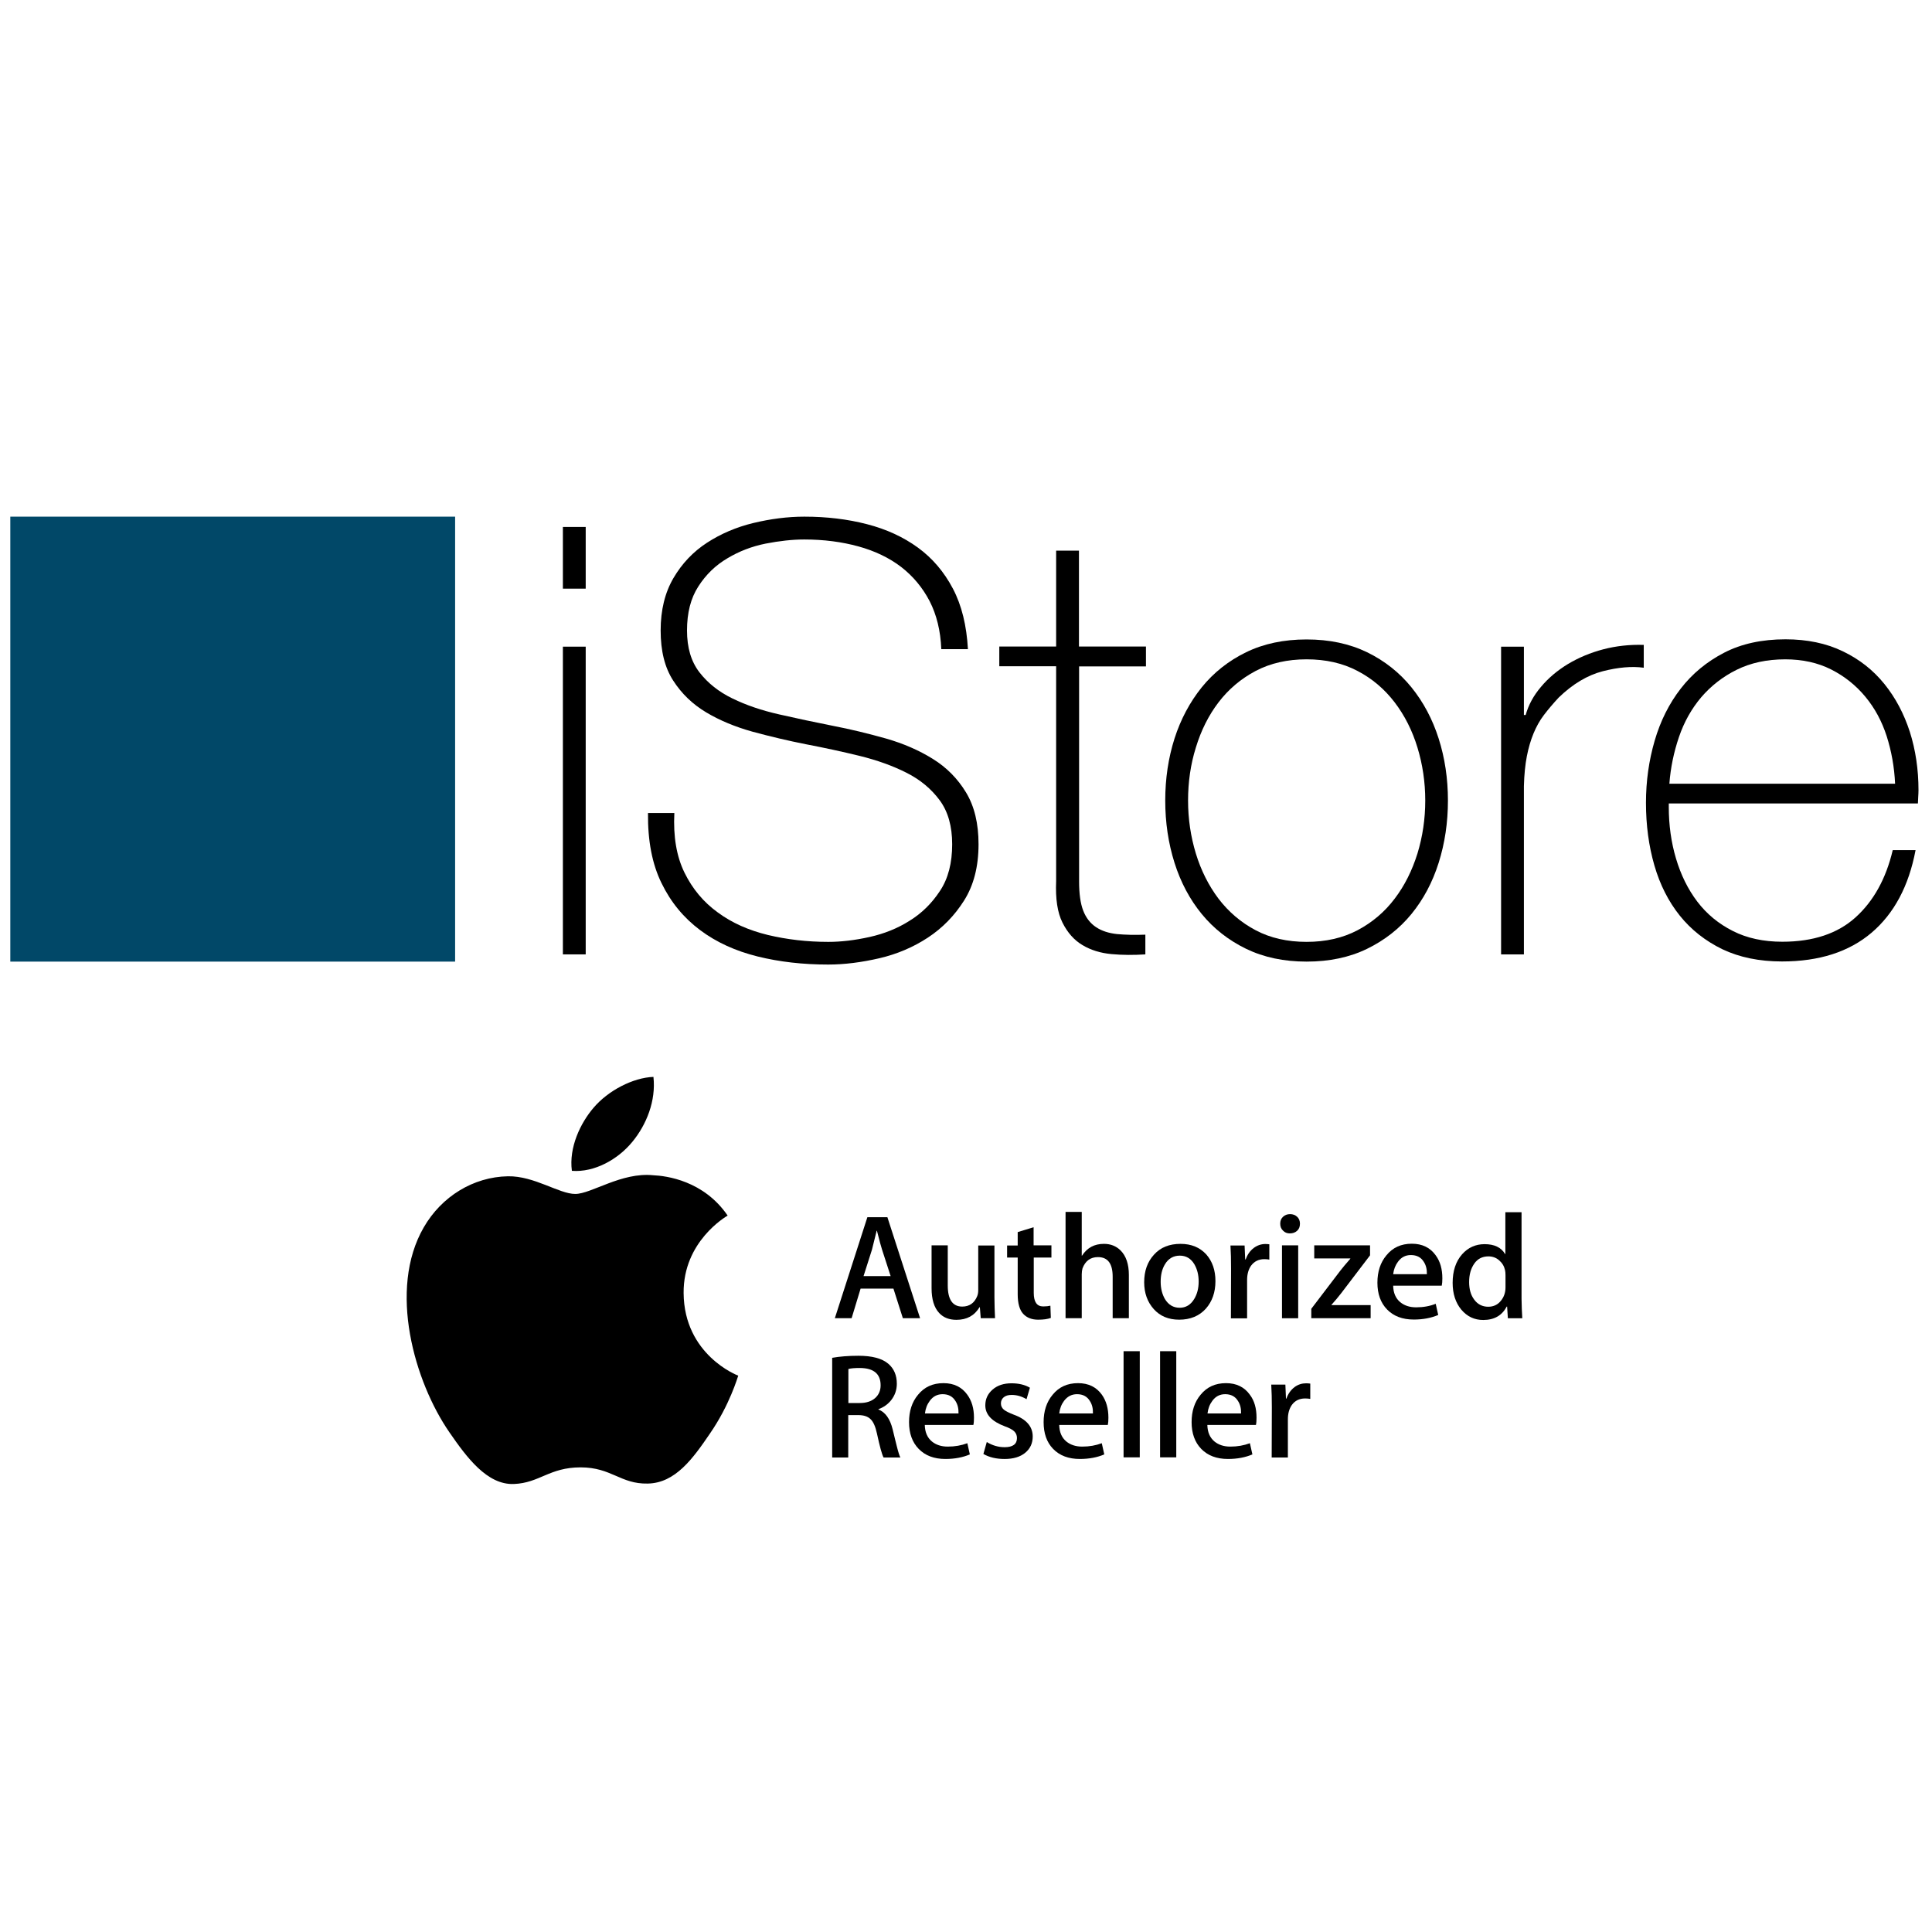 <svg width="200" height="200" viewBox="0 0 200 200" fill="none" xmlns="http://www.w3.org/2000/svg"><path d="M58.27 54.551H60.632V60.937H58.27V54.551ZM58.27 66.942H60.632V98.798H58.27V66.942Z" fill="black"/><path d="M97.442 67.187C97.365 65.282 96.954 63.636 96.237 62.233C95.506 60.831 94.53 59.657 93.296 58.697C92.061 57.752 90.583 57.036 88.86 56.563C87.138 56.091 85.278 55.847 83.251 55.847C82.017 55.847 80.675 55.999 79.258 56.274C77.825 56.563 76.514 57.066 75.295 57.798C74.076 58.514 73.07 59.49 72.292 60.709C71.5 61.928 71.119 63.453 71.119 65.266C71.119 67.05 71.545 68.483 72.414 69.61C73.283 70.723 74.411 71.622 75.828 72.308C77.231 72.994 78.846 73.543 80.66 73.954C82.474 74.366 84.318 74.762 86.178 75.128C88.083 75.494 89.927 75.951 91.726 76.454C93.524 76.972 95.14 77.673 96.558 78.557C97.99 79.441 99.133 80.6 100.002 82.032C100.871 83.465 101.298 85.249 101.298 87.398C101.298 89.715 100.795 91.65 99.804 93.22C98.813 94.79 97.563 96.07 96.055 97.061C94.546 98.052 92.869 98.768 91.04 99.195C89.196 99.622 87.427 99.85 85.736 99.85C83.129 99.85 80.691 99.576 78.42 99.012C76.148 98.448 74.167 97.549 72.475 96.284C70.783 95.019 69.442 93.403 68.482 91.422C67.506 89.44 67.049 87.017 67.08 84.166H69.808C69.686 86.605 70.037 88.663 70.86 90.339C71.683 92.016 72.826 93.388 74.304 94.455C75.767 95.537 77.49 96.299 79.487 96.787C81.468 97.259 83.556 97.503 85.751 97.503C87.077 97.503 88.495 97.335 90.003 97C91.512 96.665 92.899 96.116 94.149 95.323C95.414 94.546 96.466 93.51 97.304 92.229C98.158 90.949 98.569 89.333 98.569 87.398C98.569 85.538 98.143 84.014 97.274 82.84C96.405 81.667 95.262 80.707 93.829 79.99C92.412 79.274 90.796 78.695 88.998 78.252C87.199 77.811 85.355 77.414 83.449 77.048C81.59 76.683 79.746 76.241 77.932 75.753C76.118 75.25 74.502 74.579 73.1 73.741C71.698 72.903 70.555 71.805 69.686 70.449C68.817 69.107 68.39 67.385 68.39 65.266C68.39 63.163 68.832 61.349 69.716 59.84C70.6 58.331 71.759 57.112 73.192 56.182C74.624 55.252 76.225 54.567 77.993 54.14C79.776 53.713 81.529 53.484 83.266 53.484C85.583 53.484 87.732 53.743 89.744 54.262C91.756 54.78 93.509 55.588 95.018 56.685C96.527 57.783 97.731 59.2 98.646 60.938C99.56 62.675 100.063 64.763 100.2 67.202H97.442V67.187Z" fill="black"/><path d="M118.644 68.985H111.708V91.238C111.708 92.519 111.846 93.525 112.135 94.271C112.425 95.018 112.867 95.582 113.461 95.978C114.056 96.375 114.787 96.603 115.626 96.695C116.479 96.771 117.455 96.802 118.567 96.756V98.798C117.363 98.874 116.205 98.874 115.062 98.768C113.919 98.661 112.928 98.356 112.059 97.838C111.19 97.32 110.504 96.543 109.986 95.506C109.468 94.47 109.254 93.052 109.331 91.223V68.97H103.447V66.927H109.331V57.005H111.693V66.927H118.628V68.985H118.644Z" fill="black"/><path d="M120.625 82.87C120.625 80.599 120.945 78.465 121.585 76.453C122.225 74.456 123.17 72.688 124.405 71.149C125.64 69.625 127.179 68.405 128.993 67.521C130.807 66.637 132.895 66.195 135.257 66.195C137.62 66.195 139.693 66.637 141.522 67.521C143.336 68.405 144.875 69.625 146.11 71.149C147.344 72.673 148.289 74.441 148.929 76.453C149.569 78.465 149.89 80.599 149.89 82.87C149.89 85.141 149.569 87.29 148.929 89.317C148.289 91.344 147.344 93.113 146.11 94.621C144.875 96.13 143.336 97.335 141.522 98.219C139.708 99.103 137.62 99.545 135.257 99.545C132.895 99.545 130.822 99.103 128.993 98.219C127.179 97.335 125.64 96.13 124.405 94.621C123.17 93.113 122.225 91.344 121.585 89.317C120.945 87.29 120.625 85.141 120.625 82.87ZM122.988 82.87C122.988 84.775 123.262 86.604 123.795 88.357C124.329 90.11 125.121 91.68 126.143 93.036C127.179 94.393 128.459 95.49 129.984 96.298C131.508 97.106 133.276 97.502 135.257 97.502C137.239 97.502 138.992 97.106 140.531 96.298C142.055 95.49 143.336 94.408 144.372 93.036C145.408 91.68 146.186 90.11 146.734 88.357C147.268 86.604 147.542 84.775 147.542 82.87C147.542 80.965 147.268 79.136 146.734 77.383C146.201 75.63 145.408 74.06 144.372 72.704C143.336 71.347 142.055 70.25 140.531 69.457C139.007 68.649 137.239 68.253 135.257 68.253C133.276 68.253 131.523 68.649 129.984 69.457C128.459 70.265 127.179 71.347 126.143 72.704C125.106 74.06 124.329 75.63 123.795 77.383C123.247 79.136 122.988 80.965 122.988 82.87Z" fill="black"/><path d="M157.754 74.015H157.937C158.227 72.979 158.745 72.018 159.522 71.104C160.284 70.189 161.214 69.412 162.311 68.741C163.409 68.086 164.628 67.568 165.969 67.217C167.311 66.867 168.713 66.714 170.161 66.76V69.122C168.926 68.955 167.509 69.077 165.909 69.488C164.323 69.9 162.799 70.814 161.351 72.216C160.772 72.841 160.269 73.436 159.827 74.015C159.385 74.594 159.034 75.234 158.745 75.936C158.455 76.637 158.227 77.429 158.059 78.283C157.891 79.152 157.785 80.188 157.754 81.377V98.798H155.392V66.943H157.754V74.015Z" fill="black"/><path d="M172.752 83.175V83.541C172.752 85.401 172.996 87.184 173.499 88.876C174.002 90.568 174.734 92.061 175.709 93.342C176.685 94.622 177.904 95.628 179.382 96.375C180.846 97.122 182.568 97.488 184.504 97.488C187.689 97.488 190.219 96.649 192.079 94.973C193.938 93.296 195.234 90.979 195.935 88.007H198.298C197.597 91.726 196.072 94.576 193.74 96.558C191.408 98.539 188.314 99.53 184.473 99.53C182.111 99.53 180.068 99.103 178.3 98.265C176.547 97.411 175.069 96.253 173.895 94.79C172.722 93.327 171.838 91.589 171.258 89.577C170.679 87.565 170.39 85.416 170.39 83.099C170.39 80.874 170.694 78.725 171.289 76.682C171.883 74.64 172.783 72.841 173.987 71.287C175.191 69.732 176.685 68.497 178.483 67.568C180.282 66.638 182.4 66.181 184.839 66.181C187.064 66.181 189.046 66.592 190.753 67.415C192.475 68.238 193.908 69.366 195.066 70.799C196.225 72.232 197.094 73.878 197.703 75.753C198.298 77.627 198.602 79.654 198.602 81.804C198.602 82.017 198.587 82.246 198.572 82.52C198.557 82.794 198.542 83.008 198.542 83.175H172.752V83.175ZM196.179 81.133C196.103 79.395 195.798 77.749 195.31 76.21C194.807 74.655 194.076 73.299 193.1 72.125C192.125 70.951 190.951 70.006 189.564 69.305C188.177 68.604 186.592 68.254 184.809 68.254C182.903 68.254 181.227 68.619 179.779 69.336C178.331 70.052 177.111 71.012 176.105 72.186C175.115 73.36 174.337 74.731 173.804 76.301C173.27 77.871 172.935 79.487 172.813 81.133H196.179Z" fill="black"/><path d="M47.113 53.484H1.067V99.546H47.113V53.484Z" fill="#014868"/><path d="M76.423 142.405C76.362 142.558 75.539 145.439 73.497 148.395C71.744 150.971 69.915 153.532 67.049 153.578C64.23 153.639 63.315 151.901 60.099 151.901C56.868 151.901 55.862 153.517 53.194 153.623C50.42 153.73 48.302 150.849 46.534 148.289C42.906 143.046 40.147 133.489 43.866 127.057C45.711 123.856 49.003 121.829 52.585 121.768C55.313 121.722 57.874 123.597 59.55 123.597C61.212 123.597 64.336 121.326 67.613 121.661C68.985 121.722 72.841 122.21 75.326 125.837C75.127 125.959 70.722 128.52 70.768 133.855C70.814 140.256 76.347 142.39 76.423 142.405ZM65.449 118.216C66.927 116.433 67.918 113.949 67.644 111.479C65.525 111.556 62.949 112.897 61.44 114.68C60.084 116.265 58.88 118.78 59.2 121.204C61.562 121.387 63.986 120 65.449 118.216Z" fill="black"/><path d="M95.247 136.461H93.464L92.488 133.397H89.089L88.159 136.461H86.422L89.79 126.005H91.863L95.247 136.461ZM92.199 132.102L91.314 129.373C91.223 129.099 91.04 128.444 90.781 127.407H90.751C90.644 127.849 90.476 128.505 90.263 129.373L89.394 132.102H92.199Z" fill="black"/><path d="M103.005 136.461H101.526L101.435 135.318H101.404C100.871 136.202 100.078 136.628 99.011 136.628C98.265 136.628 97.67 136.4 97.228 135.927C96.695 135.363 96.436 134.495 96.436 133.351V128.916H98.112V133.077C98.112 134.525 98.615 135.257 99.606 135.257C100.353 135.257 100.871 134.891 101.161 134.174C101.237 133.992 101.267 133.778 101.267 133.534V128.931H102.944V134.281C102.944 134.998 102.974 135.729 103.005 136.461Z" fill="black"/><path d="M108.858 130.182H107.014V133.84C107.014 134.77 107.334 135.242 107.989 135.242C108.294 135.242 108.538 135.212 108.736 135.166L108.782 136.431C108.446 136.553 108.02 136.614 107.471 136.614C106.816 136.614 106.297 136.416 105.916 136.004C105.55 135.608 105.352 134.922 105.352 133.977V130.182H104.255V128.932H105.352V127.545L106.998 127.042V128.917H108.843V130.182H108.858Z" fill="black"/><path d="M116.86 136.461H115.183V132.163C115.183 130.806 114.68 130.135 113.659 130.135C112.882 130.135 112.348 130.532 112.058 131.309C112.013 131.477 111.982 131.675 111.982 131.919V136.461H110.306V125.456H111.982V129.983H112.013C112.546 129.16 113.293 128.764 114.284 128.764C114.97 128.764 115.549 128.992 116.006 129.449C116.57 130.013 116.86 130.867 116.86 131.98V136.461Z" fill="black"/><path d="M125.822 132.62C125.822 133.778 125.487 134.723 124.832 135.47C124.146 136.232 123.216 136.613 122.073 136.613C120.96 136.613 120.091 136.247 119.436 135.516C118.781 134.784 118.445 133.855 118.445 132.742C118.445 131.568 118.781 130.623 119.467 129.876C120.137 129.129 121.052 128.764 122.21 128.764C123.323 128.764 124.207 129.129 124.877 129.861C125.502 130.577 125.822 131.492 125.822 132.62ZM124.085 132.666C124.085 131.964 123.932 131.385 123.643 130.882C123.292 130.288 122.789 129.983 122.134 129.983C121.463 129.983 120.945 130.288 120.594 130.882C120.29 131.385 120.152 131.98 120.152 132.696C120.152 133.382 120.305 133.976 120.594 134.479C120.96 135.074 121.463 135.379 122.119 135.379C122.759 135.379 123.262 135.074 123.628 134.464C123.932 133.961 124.085 133.367 124.085 132.666Z" fill="black"/><path d="M131.416 130.395C131.248 130.364 131.081 130.349 130.883 130.349C130.288 130.349 129.846 130.578 129.511 131.02C129.236 131.416 129.099 131.904 129.099 132.514V136.476H127.423L127.438 131.309C127.438 130.441 127.423 129.648 127.377 128.932H128.84L128.901 130.38H128.947C129.13 129.877 129.404 129.48 129.785 129.191C130.151 128.916 130.563 128.779 130.989 128.779C131.142 128.779 131.279 128.795 131.401 128.81V130.395H131.416Z" fill="black"/><path d="M134.571 126.676C134.571 126.981 134.479 127.225 134.281 127.408C134.083 127.591 133.824 127.682 133.519 127.682C133.245 127.682 133.001 127.591 132.818 127.393C132.62 127.21 132.528 126.966 132.528 126.676C132.528 126.387 132.62 126.143 132.818 125.96C133.016 125.777 133.26 125.686 133.55 125.686C133.839 125.686 134.083 125.777 134.281 125.96C134.479 126.143 134.571 126.387 134.571 126.676ZM134.388 136.462H132.711V128.917H134.388V136.462Z" fill="black"/><path d="M141.888 136.461H135.745V135.485L138.763 131.522C138.946 131.279 139.296 130.867 139.784 130.303V130.273H136.05V128.916H141.827V129.952L138.854 133.854C138.519 134.281 138.184 134.693 137.833 135.074V135.104H141.888V136.461Z" fill="black"/><path d="M149.311 132.331C149.311 132.636 149.295 132.88 149.25 133.093H144.22C144.235 133.84 144.479 134.404 144.951 134.8C145.378 135.151 145.927 135.334 146.597 135.334C147.344 135.334 148.015 135.212 148.625 134.968L148.884 136.126C148.167 136.431 147.329 136.599 146.354 136.599C145.18 136.599 144.265 136.248 143.595 135.562C142.924 134.876 142.589 133.947 142.589 132.788C142.589 131.645 142.894 130.7 143.519 129.953C144.174 129.145 145.043 128.749 146.155 128.749C147.238 128.749 148.061 129.161 148.625 129.953C149.097 130.593 149.311 131.386 149.311 132.331ZM147.71 131.904C147.725 131.401 147.619 130.974 147.39 130.624C147.1 130.151 146.658 129.923 146.049 129.923C145.5 129.923 145.058 130.151 144.723 130.609C144.448 130.974 144.281 131.401 144.22 131.904H147.71Z" fill="black"/><path d="M157.586 136.462H156.093L156.016 135.257H155.971C155.498 136.172 154.69 136.644 153.547 136.644C152.633 136.644 151.886 136.294 151.276 135.577C150.682 134.861 150.377 133.931 150.377 132.803C150.377 131.584 150.697 130.593 151.352 129.847C151.977 129.145 152.755 128.795 153.684 128.795C154.69 128.795 155.407 129.13 155.803 129.816H155.834V125.487H157.51V134.45C157.525 135.166 157.541 135.837 157.586 136.462ZM155.849 133.276V132.026C155.849 131.813 155.834 131.63 155.803 131.493C155.712 131.081 155.514 130.746 155.193 130.471C154.889 130.197 154.508 130.06 154.081 130.06C153.456 130.06 152.968 130.304 152.618 130.807C152.267 131.31 152.084 131.935 152.084 132.712C152.084 133.459 152.252 134.053 152.602 134.526C152.968 135.029 153.456 135.273 154.066 135.273C154.614 135.273 155.056 135.059 155.376 134.648C155.681 134.282 155.849 133.809 155.849 133.276Z" fill="black"/><path d="M93.204 150.88H91.467C91.299 150.575 91.071 149.737 90.781 148.395C90.629 147.694 90.415 147.191 90.126 146.917C89.836 146.627 89.409 146.49 88.845 146.49H87.809V150.88H86.147V140.561C86.91 140.424 87.824 140.348 88.861 140.348C90.278 140.348 91.314 140.622 91.97 141.186C92.549 141.689 92.839 142.375 92.839 143.244C92.839 143.884 92.641 144.448 92.26 144.935C91.924 145.362 91.482 145.682 90.933 145.88V145.911C91.65 146.185 92.138 146.871 92.412 147.984C92.625 148.853 92.763 149.447 92.854 149.782C92.991 150.331 93.113 150.697 93.204 150.88ZM91.162 143.411C91.162 142.222 90.446 141.628 89.028 141.613C88.495 141.613 88.083 141.643 87.824 141.719V145.24H88.998C89.668 145.24 90.187 145.073 90.583 144.737C90.964 144.402 91.162 143.96 91.162 143.411Z" fill="black"/><path d="M100.825 146.749C100.825 147.054 100.81 147.298 100.764 147.511H95.734C95.75 148.258 95.993 148.822 96.466 149.218C96.893 149.569 97.442 149.752 98.112 149.752C98.859 149.752 99.53 149.63 100.139 149.401L100.398 150.56C99.682 150.865 98.844 151.032 97.868 151.032C96.695 151.032 95.78 150.682 95.109 149.996C94.439 149.31 94.103 148.38 94.103 147.222C94.103 146.079 94.408 145.134 95.033 144.387C95.689 143.579 96.558 143.183 97.67 143.183C98.752 143.183 99.575 143.594 100.139 144.387C100.597 145.012 100.825 145.804 100.825 146.749ZM99.225 146.307C99.24 145.804 99.133 145.377 98.905 145.027C98.615 144.554 98.173 144.326 97.579 144.326C97.03 144.326 96.588 144.554 96.253 145.012C95.978 145.377 95.811 145.804 95.75 146.322H99.225V146.307Z" fill="black"/><path d="M106.907 148.701C106.907 149.402 106.648 149.966 106.129 150.392C105.611 150.819 104.895 151.033 103.996 151.033C103.142 151.033 102.41 150.865 101.801 150.514L102.151 149.28C102.731 149.63 103.34 149.813 103.996 149.813C104.849 149.813 105.276 149.493 105.276 148.868C105.276 148.594 105.184 148.365 105.002 148.182C104.819 147.999 104.483 147.817 104.011 147.649C102.67 147.146 101.999 146.43 101.999 145.485C101.999 144.829 102.243 144.296 102.746 143.854C103.249 143.412 103.904 143.198 104.712 143.198C105.459 143.198 106.099 143.351 106.617 143.656L106.267 144.844C105.779 144.555 105.276 144.402 104.727 144.402C104.377 144.402 104.102 144.479 103.904 144.646C103.706 144.814 103.615 145.027 103.615 145.286C103.615 145.546 103.721 145.759 103.919 145.927C104.102 146.079 104.438 146.247 104.941 146.445C106.251 146.917 106.907 147.679 106.907 148.701Z" fill="black"/><path d="M114.742 146.749C114.742 147.054 114.726 147.298 114.681 147.511H109.651C109.666 148.258 109.91 148.822 110.382 149.218C110.809 149.569 111.358 149.752 112.029 149.752C112.775 149.752 113.446 149.63 114.056 149.401L114.315 150.56C113.598 150.865 112.76 151.032 111.785 151.032C110.611 151.032 109.697 150.682 109.026 149.996C108.355 149.31 108.035 148.38 108.035 147.222C108.035 146.079 108.34 145.134 108.965 144.387C109.62 143.579 110.489 143.183 111.602 143.183C112.684 143.183 113.507 143.594 114.071 144.387C114.513 145.012 114.742 145.804 114.742 146.749ZM113.141 146.307C113.156 145.804 113.05 145.377 112.821 145.027C112.532 144.554 112.09 144.326 111.495 144.326C110.946 144.326 110.504 144.554 110.154 145.012C109.879 145.377 109.712 145.804 109.651 146.322H113.141V146.307Z" fill="black"/><path d="M117.988 139.875H116.312V150.864H117.988V139.875Z" fill="black"/><path d="M121.767 139.875H120.091V150.864H121.767V139.875Z" fill="black"/><path d="M130.075 146.749C130.075 147.054 130.06 147.298 130.014 147.511H124.984C125 148.258 125.244 148.822 125.716 149.218C126.143 149.569 126.691 149.752 127.362 149.752C128.109 149.752 128.78 149.63 129.389 149.401L129.648 150.56C128.932 150.865 128.094 151.032 127.118 151.032C125.945 151.032 125.03 150.682 124.359 149.996C123.689 149.31 123.354 148.38 123.354 147.222C123.354 146.079 123.658 145.134 124.283 144.387C124.939 143.579 125.807 143.183 126.92 143.183C128.002 143.183 128.825 143.594 129.389 144.387C129.862 145.012 130.075 145.804 130.075 146.749ZM128.475 146.307C128.49 145.804 128.383 145.377 128.155 145.027C127.865 144.554 127.423 144.326 126.829 144.326C126.28 144.326 125.838 144.554 125.503 145.012C125.228 145.377 125.061 145.804 125 146.322H128.475V146.307Z" fill="black"/><path d="M135.638 144.814C135.47 144.783 135.302 144.768 135.104 144.768C134.51 144.768 134.053 144.997 133.732 145.439C133.458 145.835 133.321 146.323 133.321 146.933V150.88H131.644L131.66 145.713C131.66 144.844 131.644 144.052 131.599 143.335H133.062L133.123 144.783H133.169C133.336 144.296 133.626 143.884 134.007 143.595C134.373 143.32 134.784 143.198 135.211 143.198C135.363 143.198 135.516 143.213 135.638 143.229V144.814Z" fill="black"/></svg>